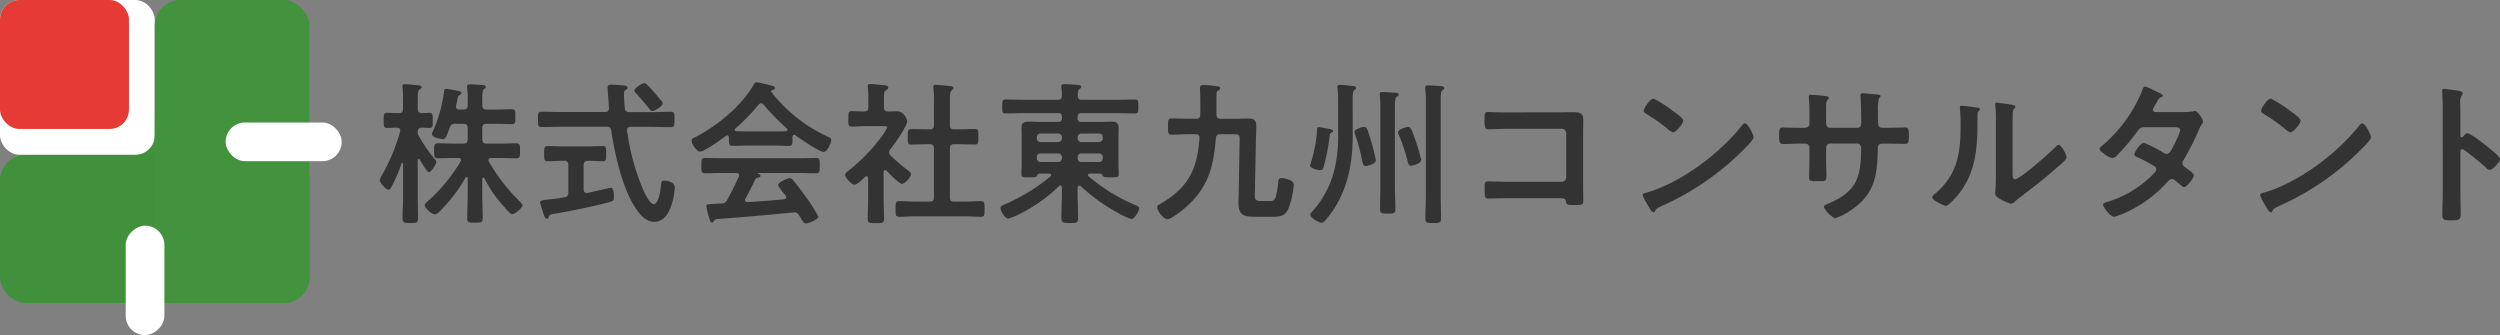 <svg xmlns="http://www.w3.org/2000/svg" width="387.76" height="51.981" viewBox="0 0 387.76 51.981">
  <rect x="0" y="0" width="387.76" height="51.981" fill="#808080" stroke="none"/>
  <g id="ロゴ" transform="translate(-34 -24)">
    <g id="グループ_7474" data-name="グループ 7474">
      <rect id="長方形_24" data-name="長方形 24" width="9" height="9" transform="translate(54 43)" fill="#43923e"/>
      <rect id="長方形_22" data-name="長方形 22" width="48" height="23" rx="4" transform="translate(34 48)" fill="#41903c"/>
      <rect id="長方形_18" data-name="長方形 18" width="24" height="24" rx="3" transform="translate(34 24)" fill="#fff"/>
      <rect id="長方形_21" data-name="長方形 21" width="20" height="20" rx="3" transform="translate(34 24)" fill="#e53b34"/>
      <rect id="長方形_19" data-name="長方形 19" width="24" height="47" rx="4" transform="translate(58 24)" fill="#43923e"/>
      <rect id="長方形_20" data-name="長方形 20" width="18" height="6" rx="3" transform="translate(69 43)" fill="#fff"/>
      <rect id="長方形_23" data-name="長方形 23" width="16.981" height="6" rx="3" transform="translate(59.5 59) rotate(90)" fill="#fff"/>
    </g>
    <path id="パス_37897" data-name="パス 37897" d="M14.208-5.448a.243.243,0,0,1,.168-.1c.12,0,.144.1.168.216v2.544c0,1.224-.072,2.424-.072,3.648,0,.672.24.672,1.224.672.936,0,1.176-.024,1.176-.672,0-1.224-.072-2.424-.072-3.648V-5.256c.024-.1.048-.192.168-.192a.243.243,0,0,1,.168.1,19.362,19.362,0,0,0,2.976,4.344l.168.168c.312.384.888,1.056,1.152,1.056.456,0,1.608-1.008,1.608-1.392,0-.168-.312-.48-.432-.6a27.751,27.751,0,0,1-4.776-6.168.387.387,0,0,1-.072-.216c0-.264.216-.336.432-.336h1.3c.864,0,1.7.048,2.568.048.624,0,.6-.36.6-1.152,0-.84.024-1.176-.6-1.176-.864,0-1.728.048-2.568.048H17.472c-.456,0-.624-.192-.672-.672v-1.728c0-.48.216-.672.672-.672h1.152c.936,0,1.848.048,2.76.048.552,0,.552-.264.552-1.128,0-.912,0-1.176-.552-1.176-.912,0-1.848.048-2.76.048H17.472c-.456,0-.624-.192-.672-.648v-1.008c0-.864.024-1.344.288-1.536.144-.1.264-.168.264-.312,0-.288-.384-.288-.576-.312-.432-.024-1.536-.1-1.92-.1-.216,0-.408.024-.408.312v.24a10.579,10.579,0,0,1,.1,1.752v.96c0,.456-.216.648-.672.648h-.6c-.312,0-.552-.12-.552-.456,0-.048.024-.12.024-.168.1-.432.144-.72.192-.936.1-.528.12-.576.384-.72.1-.072.24-.144.24-.264,0-.288-.48-.36-.672-.384a16.459,16.459,0,0,0-1.68-.288c-.36,0-.336.336-.36.624A22.3,22.3,0,0,1,9.1-12.528a.946.946,0,0,0-.12.336c0,.48,1.344.768,1.7.768.432,0,.528-.336,1.08-1.776a.776.776,0,0,1,.888-.6h1.224c.456,0,.672.192.672.672V-11.4c0,.48-.216.672-.672.672H12.5c-.84,0-1.7-.048-2.568-.048-.624,0-.6.312-.6,1.176,0,.816-.024,1.152.6,1.152.864,0,1.728-.048,2.568-.048h.576c.216,0,.432.072.432.336a.335.335,0,0,1-.072.216A26.323,26.323,0,0,1,8.448-1.872c-.168.144-.576.48-.576.72,0,.408,1.1,1.392,1.56,1.392.288,0,.6-.312.816-.5A24.528,24.528,0,0,0,14.208-5.448ZM6.96-11.928a.888.888,0,0,1-.168-.648c.024-.552.336-.576.6-.624.168,0,1.1.048,1.224.048.552,0,.5-.36.5-1.176,0-.792.048-1.176-.5-1.176-.12,0-1.008.048-1.2.048-.456-.024-.624-.24-.624-.672v-1.656c0-.768.024-1.152.264-1.32.216-.144.336-.192.336-.36,0-.288-.384-.288-.6-.312-.36-.024-1.7-.168-1.992-.168-.192,0-.384.048-.384.288a.816.816,0,0,0,.024.24,11.323,11.323,0,0,1,.072,1.608v1.68c0,.48-.192.672-.672.672H3.6c-.648,0-1.248-.048-1.584-.048-.528,0-.5.336-.5,1.176,0,.792-.024,1.176.48,1.176.48,0,1.032-.048,1.56-.048.264.024.528.12.528.432,0,.072-.024.12-.024.192A30.128,30.128,0,0,1,1.248-5.832a2.61,2.61,0,0,0-.36.792c0,.288.936,1.464,1.344,1.464.24,0,.408-.264.5-.456A28.742,28.742,0,0,0,4.3-7.68a.132.132,0,0,1,.12-.072c.024,0,.1.024.1.144v5.136C4.512-1.344,4.44-.24,4.44.864c0,.7.24.72,1.248.72.888,0,1.152-.024,1.152-.7,0-1.128-.048-2.232-.048-3.36v-5.64c0-.12.048-.216.168-.216a.162.162,0,0,1,.144.1C7.3-7.9,8.232-6.288,8.544-6.288c.336,0,1.128-1.248,1.128-1.584a.682.682,0,0,0-.216-.408A22.287,22.287,0,0,1,6.96-11.928Zm37.824-5.04c0-.216-.36-.576-.5-.744-.624-.744-1.248-1.488-1.92-2.16a.628.628,0,0,0-.432-.216c-.384,0-1.536.744-1.536,1.152,0,.168.168.312.288.432q1.08,1.188,2.088,2.448a.513.513,0,0,0,.408.288C43.56-15.768,44.784-16.56,44.784-16.968ZM32.52-7.392c0-.456.216-.624.672-.672.768,0,1.536.072,2.328.072.528,0,.5-.312.5-1.176s.024-1.176-.5-1.176c-.744,0-1.608.048-2.448.048h-3.72c-.816,0-1.68-.048-2.448-.048-.528,0-.5.336-.5,1.176,0,.864-.024,1.176.528,1.176.816,0,1.632-.072,2.424-.072h.12a.588.588,0,0,1,.672.672v4.224a.657.657,0,0,1-.624.768c-1.056.216-1.848.264-2.424.336-.936.1-1.32.144-1.32.48,0,.168.48,1.632.576,1.9.12.408.216.6.48.6.168,0,.24-.12.288-.288.12-.36.216-.36.912-.48C30.048-.168,34.7-1.128,36.624-1.68c.456-.144.6-.24.6-.744,0-.312-.024-1.464-.48-1.464-.024,0-3.192.72-3.576.816H33c-.336,0-.48-.264-.48-.552ZM38.9-16.248c-.048-.456-.12-1.848-.12-2.208a.594.594,0,0,1,.192-.552c.192-.1.36-.192.36-.384,0-.288-.432-.36-.648-.36-.24-.024-1.776-.12-1.92-.12-.312,0-.528.1-.528.432,0,.048.216,3.144.216,3.168,0,.456-.168.648-.624.648H28.968c-.984,0-1.968-.048-2.976-.048-.576,0-.552.288-.552,1.2,0,.888-.024,1.176.552,1.176,1.008,0,1.992-.048,2.976-.048h7.1c.456,0,.672.144.744.624C37.344-9.144,38.448-4.2,40.344-1.1c.672,1.1,1.656,2.5,3.12,2.5,1.656,0,2.376-1.536,2.784-2.928a9.66,9.66,0,0,0,.408-2.352c0-.48-.192-.672-.648-.888a2.138,2.138,0,0,0-.936-.216c-.5,0-.5.288-.552.7-.048.624-.312,2.952-1.152,2.952-.552,0-1.32-1.608-1.536-2.064a35.767,35.767,0,0,1-2.568-9.312v-.12c0-.384.24-.5.576-.5h3.24c.984,0,1.992.048,2.976.048.576,0,.552-.312.552-1.2,0-.864.024-1.176-.552-1.176-.984,0-1.992.048-2.976.048H39.6C39.144-15.624,38.952-15.792,38.9-16.248ZM59.112-5.112a.522.522,0,0,1,.48-.336c.144-.024.36-.072.36-.288,0-.144-.1-.192-.288-.288-.072-.048-.12-.048-.12-.1s.024-.048.1-.048h5.976c1.008,0,1.992.048,3,.048.552,0,.528-.432.528-1.176,0-.768.024-1.2-.528-1.2-1.008,0-1.992.048-3,.048H54.288c-.984,0-1.992-.048-2.976-.048-.552,0-.528.408-.528,1.2,0,.744-.024,1.176.528,1.176.984,0,1.992-.048,2.976-.048h1.9c.24.024.456.1.456.36a.573.573,0,0,1-.048.216c-.576,1.224-1.128,2.4-1.8,3.576a.92.92,0,0,1-.936.576l-1.1.072c-1.032.072-1.2,0-1.2.336A13.746,13.746,0,0,0,51.936.624c.168.552.24.888.5.888.12,0,.192-.1.264-.192.144-.24.24-.312.456-.336,2.3-.168,3.96-.312,5.976-.48,1.968-.168,3.912-.36,5.88-.552.048,0,.1-.024.168-.024a.837.837,0,0,1,.768.5c.12.168.216.336.288.456.36.576.48.768.768.768.384,0,1.92-.6,1.92-1.056A21.165,21.165,0,0,0,66.96-2.5c-.552-.792-1.3-1.776-1.92-2.52a.691.691,0,0,0-.552-.336c-.408,0-1.824.672-1.824,1.08a9,9,0,0,0,1.056,1.44.534.534,0,0,1,.216.408c0,.24-.144.312-.336.336-1.9.192-3.792.336-5.664.432-.216,0-.384-.072-.384-.312a.335.335,0,0,1,.072-.216C58.1-3.048,58.68-4.2,59.112-5.112Zm1.32-11.664a34.879,34.879,0,0,0,3.6,3.7.3.3,0,0,1,.1.192c0,.168-.144.216-.264.24-.576.024-1.128.024-1.68.024H57.792c-.528,0-1.056-.024-1.584-.024-.12-.024-.24-.072-.24-.24a.218.218,0,0,1,.1-.192,30.387,30.387,0,0,0,3.576-3.672.529.529,0,0,1,.384-.216A.513.513,0,0,1,60.432-16.776Zm-5.376,5.3c0,.672,0,1.1.48,1.1.672,0,1.512-.048,2.256-.048h4.392c.72,0,1.632.048,2.232.048.456,0,.5-.312.5-.912v-.5c.024-.144.072-.312.264-.312a.218.218,0,0,1,.168.072c.7.5,3.72,2.592,4.416,2.592.528,0,1.176-1.392,1.176-1.848,0-.288-.24-.36-.792-.624a23.6,23.6,0,0,1-8.52-6.84c-.024-.024-.024-.048-.024-.1a.152.152,0,0,1,.12-.144c.192-.048.456-.12.456-.36,0-.192-.192-.288-.36-.336-.384-.1-2.208-.552-2.472-.552-.216,0-.36.216-.456.384-1.9,3.336-5.64,6.336-9,8.112-.288.144-.624.264-.624.552,0,.5.768,1.7,1.3,1.7.7,0,3.36-1.92,4.008-2.424a.335.335,0,0,1,.216-.072c.192,0,.24.168.264.312ZM90-12.936c-.48,0-.672-.192-.672-.648v-3.864c0-.816.024-1.32.264-1.512.144-.144.288-.216.288-.384,0-.216-.24-.264-.408-.288-.336-.048-1.992-.216-2.28-.216-.24,0-.432.048-.432.336a.9.9,0,0,0,.024.24,11.68,11.68,0,0,1,.072,1.656v4.032c0,.456-.192.648-.648.648h-.216c-.864,0-1.752-.048-2.64-.048-.6,0-.552.288-.552,1.2s-.048,1.2.552,1.2c.888,0,1.776-.048,2.64-.048h.216c.456,0,.648.192.648.672V-2.4c0,.48-.192.672-.648.672H84.1c-.864,0-1.752-.072-2.64-.072-.576,0-.552.312-.552,1.2,0,.912-.024,1.224.552,1.224.888,0,1.776-.072,2.64-.072h7.392c.888,0,1.776.072,2.664.072.576,0,.552-.312.552-1.224,0-.864.024-1.2-.552-1.2-.888,0-1.776.072-2.664.072H90c-.48,0-.672-.192-.672-.672V-9.96c0-.48.192-.672.672-.672h.552c.888,0,1.752.048,2.64.048.576,0,.552-.288.552-1.2s.024-1.2-.552-1.2c-.888,0-1.776.048-2.64.048ZM79.512-6.528c.336.384,1.968,2.04,2.376,2.04.5,0,1.416-1.1,1.416-1.512,0-.216-.24-.408-.408-.528a25.942,25.942,0,0,1-2.76-2.352.769.769,0,0,1-.24-.48.927.927,0,0,1,.192-.48c.6-.744,2.616-3.552,2.616-4.392,0-.288-.528-1.512-1.584-1.512-.456,0-.912.048-1.392.024-.456,0-.624-.216-.624-.672v-1.464c0-.672.024-.936.264-1.1.216-.144.408-.24.408-.456,0-.312-.336-.336-.576-.36-.48-.048-1.752-.192-2.208-.192-.216,0-.408.048-.408.336a.664.664,0,0,0,.024.216,10.972,10.972,0,0,1,.072,1.536v1.488c0,.48-.168.672-.648.672-.624.024-1.512-.048-1.968-.048-.5,0-.48.288-.48,1.176s-.048,1.224.5,1.224c.6,0,1.488-.072,2.256-.072h2.712c.288,0,.552.024.552.192a4.882,4.882,0,0,1-.648,1.128,27.553,27.553,0,0,1-5.28,5.544c-.216.168-.6.408-.6.7,0,.36.96,1.512,1.44,1.512.456,0,1.3-.864,1.656-1.2a.357.357,0,0,1,.216-.1c.192,0,.24.168.264.312v3.264c0,.984-.072,1.992-.072,2.976,0,.7.264.72,1.272.72,1.032,0,1.272-.024,1.272-.72,0-1.008-.072-1.992-.072-2.976V-6.336c.024-.12.072-.288.24-.288A.357.357,0,0,1,79.512-6.528Zm30.216-4.44a.555.555,0,0,1-.576-.576v-.168a.555.555,0,0,1,.576-.576h2.736a.555.555,0,0,1,.576.576v.168a.555.555,0,0,1-.576.576Zm0,3.1a.555.555,0,0,1-.576-.576V-8.64a.536.536,0,0,1,.576-.552h2.736a.536.536,0,0,1,.576.552v.192a.555.555,0,0,1-.576.576Zm-6.336-3.1a.555.555,0,0,1-.576-.576v-.168a.555.555,0,0,1,.576-.576h2.736a.555.555,0,0,1,.576.576v.168a.555.555,0,0,1-.576.576Zm0,3.1a.555.555,0,0,1-.576-.576V-8.64a.536.536,0,0,1,.576-.552h2.736a.536.536,0,0,1,.576.552v.192a.555.555,0,0,1-.576.576ZM106.7-2.856c0,1.224-.072,2.448-.072,3.672,0,.72.264.768,1.32.768,1.008,0,1.272-.024,1.272-.744,0-1.224-.072-2.472-.072-3.7V-3.912c.024-.144.072-.288.264-.288a.335.335,0,0,1,.216.072,27.68,27.68,0,0,0,5.64,4.08A10.86,10.86,0,0,0,117.5.984c.432,0,1.2-1.272,1.2-1.68,0-.216-.288-.36-.48-.432a28.678,28.678,0,0,1-7.368-4.512.261.261,0,0,1-.1-.216c0-.168.144-.216.288-.216h1.608c.24,0,.288.144.384.336.12.24.408.24,1.152.24,1.032,0,1.344.024,1.344-.5,0-.432-.048-1.008-.048-1.512v-4.3c0-.48.024-.888.024-1.224,0-.72-.144-1.1-1.032-1.1-.672,0-1.344.048-2.016.048h-2.736a.509.509,0,0,1-.576-.576v-.216c0-.408.192-.576.576-.576H115.1c.984,0,1.944.048,2.928.048.552,0,.528-.288.528-1.08s.024-1.08-.528-1.08c-.984,0-1.944.048-2.928.048h-5.28c-.432,0-.648-.168-.648-.624,0-.48-.024-.816.264-1.032.144-.12.264-.192.264-.336,0-.312-.384-.312-.6-.336-.5-.024-1.608-.1-2.064-.1-.216,0-.432.048-.432.312,0,.1.024.168.024.24a7.54,7.54,0,0,1,.072,1.272c-.024.456-.24.6-.672.6H100.9c-.96,0-1.92-.048-2.9-.048-.552,0-.552.24-.552,1.08s0,1.08.552,1.08c.984,0,1.944-.048,2.9-.048h5.232c.408,0,.576.168.576.576v.216c0,.384-.168.576-.576.576h-2.64c-.672,0-1.344-.048-2.016-.048s-1.032.216-1.032.936c0,.456.024.936.024,1.392v4.3c0,.5-.048,1.008-.048,1.512,0,.528.312.5,1.3.5.744,0,1.008,0,1.128-.264.072-.168.144-.312.384-.312h1.512c.144,0,.288.048.288.216a.357.357,0,0,1-.1.216,29.544,29.544,0,0,1-7.2,4.392c-.264.12-.552.24-.552.528,0,.456.72,1.632,1.2,1.632a11.48,11.48,0,0,0,2.28-.984,24.487,24.487,0,0,0,5.592-4.056.261.261,0,0,1,.216-.1c.168,0,.24.144.24.312Zm27.432-.264c0,.528-.048,1.056-.048,1.584,0,2.184,1.152,2.16,3.024,2.16H139.3c1.368,0,2.16-.12,2.64-1.536a12.921,12.921,0,0,0,.72-3.384c0-.456-.216-.6-.648-.792a3.384,3.384,0,0,0-1.176-.288c-.528,0-.552.24-.576.672a11.605,11.605,0,0,1-.408,2.28c-.216.576-.432.6-.984.6h-1.392c-.936,0-.864-.408-.84-1.368l.168-8.376c.024-.624.048-1.272.048-1.9,0-.936-.432-1.152-1.3-1.152-.672,0-1.32.048-1.992.048h-2.208c-.48,0-.672-.192-.672-.672v-3.1c0-.264,0-.408.24-.576.12-.1.336-.192.336-.384a.288.288,0,0,0-.264-.288,18.232,18.232,0,0,0-2.328-.216c-.312,0-.552.048-.552.5,0,.216.048.816.048,1.152q.036,1.476,0,2.952c0,.456-.216.624-.672.624h-1.152c-.864,0-1.728-.048-2.592-.048-.624,0-.576.336-.576,1.272,0,.912-.048,1.248.576,1.248.864,0,1.728-.072,2.592-.072h1.08c.456,0,.648.192.624.648-.36,4.92-1.776,7.68-6.144,10.2-.192.1-.408.216-.408.456,0,.6.96,1.872,1.608,1.872a1.688,1.688,0,0,0,.72-.288,15.433,15.433,0,0,0,3.456-2.9c2.472-2.832,3-5.712,3.312-9.336a.626.626,0,0,1,.72-.648h2.3c.456,0,.672.192.672.648ZM151.8-17.544c0-.744.024-1.272.24-1.464.192-.144.288-.192.288-.36,0-.264-.336-.288-.5-.288-.384-.048-1.68-.192-1.992-.192-.24,0-.408.048-.408.336,0,.048.024.144.024.192a19.359,19.359,0,0,1,.1,2.088v5.256a21.52,21.52,0,0,1-.816,6.192,15.447,15.447,0,0,1-3.216,5.616c-.12.12-.288.288-.288.456,0,.432,1.224,1.248,1.752,1.248.264,0,.384-.144.768-.576,3.1-3.7,4.056-8.208,4.056-12.912Zm4.3,13.3c0,1.224-.048,2.448-.048,3.672,0,.648.216.7,1.176.7.984,0,1.2-.024,1.2-.7,0-1.224-.072-2.448-.072-3.672V-16.2c0-1.08.024-1.584.288-1.8.144-.1.288-.168.288-.336,0-.264-.408-.288-.6-.288-.432-.024-1.512-.1-1.92-.1-.192,0-.408.024-.408.288,0,.1.024.168.024.24.048.5.072,1.128.072,1.7Zm7.056,1.416c0,1.248-.072,2.472-.072,3.72,0,.672.24.7,1.224.7.96,0,1.2-.024,1.2-.7,0-1.248-.048-2.472-.048-3.72V-17.544c0-.792.024-1.3.288-1.464.144-.12.264-.168.264-.336,0-.288-.408-.288-.6-.312-.384-.024-1.608-.1-1.944-.1-.216,0-.408.024-.408.312v.24a16.454,16.454,0,0,1,.1,2.232Zm-.72-5.352a27.591,27.591,0,0,0-.912-3.12c-.552-1.512-.7-2.016-1.128-2.016-.312,0-1.56.384-1.56.864A1.052,1.052,0,0,0,159-12a28.41,28.41,0,0,1,1.3,3.888c.1.384.144.816.6.816C161.208-7.3,162.432-7.68,162.432-8.184Zm-7.032.072a30.275,30.275,0,0,0-.936-3.648c-.336-1.008-.408-1.56-.888-1.56-.288,0-1.488.336-1.488.768a1.84,1.84,0,0,0,.12.456,28.653,28.653,0,0,1,1.056,3.984c.1.432.168.864.552.864C154.056-7.248,155.4-7.584,155.4-8.112Zm-6.648-4.56c0-.264-.552-.336-.72-.36-.216-.048-1.368-.264-1.488-.264-.24,0-.264.192-.288.624a3.733,3.733,0,0,1-.024.48,21.129,21.129,0,0,1-.96,4.56,1.013,1.013,0,0,0-.072.288c0,.408.984.72,1.584.72.336,0,.432-.192.528-.552A32.932,32.932,0,0,0,148.248-12a.439.439,0,0,1,.288-.432C148.656-12.48,148.752-12.528,148.752-12.672Zm27.144-2.9c-.7,0-1.392,0-2.088-.024-.336,0-.672-.048-1.032-.048-.432,0-.528.192-.528,1.152,0,1.2.048,1.536.576,1.536.6,0,2.064-.072,3.1-.072h8.28a.707.707,0,0,1,.72.72V-5.52a.722.722,0,0,1-.72.72h-8.28c-1.152,0-2.544-.072-3.12-.072s-.528.312-.528,1.272c0,1.056-.024,1.392.576,1.392.624,0,2.04-.048,3.1-.048h7.8c.72,0,1.032,0,1.152.552.1.456.12.5,1.224.5,1.3,0,1.44,0,1.44-.744,0-.72-.024-1.464-.024-2.184v-8.088c0-.72.024-1.44.024-2.16,0-1.128-.624-1.224-1.584-1.224-.624,0-1.224.024-1.848.024Zm36.744,1.7a.589.589,0,0,0-.408.264c-3.408,4.344-9.408,8.88-14.712,10.44-.312.1-.744.144-.744.408a6.726,6.726,0,0,0,.72,1.44c.168.288.672,1.248.936,1.248a.241.241,0,0,0,.24-.144c.192-.408.216-.432,1.008-.816a41.691,41.691,0,0,0,13.032-9.048c.312-.312,1.272-1.248,1.272-1.656C213.984-12.1,213.12-13.872,212.64-13.872Zm-14.184-3.84c-.552,0-1.512,1.536-1.512,1.9,0,.216.192.336.384.456a29.935,29.935,0,0,1,3.192,2.232,2.566,2.566,0,0,0,.96.648c.456,0,1.584-1.3,1.584-1.848,0-.36-1.152-1.152-1.464-1.368A19.059,19.059,0,0,0,198.456-17.712Zm22.8,4.536c-.936,0-2.016-.048-2.712-.048-.576,0-.6.312-.6,1.464,0,.6.024,1.1.624,1.1.792,0,1.752-.072,2.688-.072H222a.64.64,0,0,1,.648.624v2.3c0,.768-.048,1.536-.048,2.3,0,.624.288.6,1.128.6,1.44,0,1.56.1,1.56-.96,0-.672-.048-1.32-.048-1.992v-2.28a.615.615,0,0,1,.624-.6h4.176c.456,0,.624.36.624.768,0,4.8-.84,6.792-5.4,8.688-.168.072-.384.192-.384.384A3.988,3.988,0,0,0,226.632.864a9.871,9.871,0,0,0,2.4-1.224c3.744-2.472,4.152-5.376,4.224-9.552,0-.312,0-.816.744-.816h.648c.912,0,1.824.048,2.76.048.6,0,.672-.216.672-1.416,0-.936-.168-1.128-.6-1.128-.5,0-2.088.048-2.832.048H234c-.48,0-.7-.264-.7-.744v-.144c0-.24-.024-.48-.024-.72V-15.7a7.672,7.672,0,0,1,.144-2.016c.168-.168.264-.264.264-.384,0-.216-.336-.216-.744-.264-.384-.024-1.728-.168-2.064-.168a.3.3,0,0,0-.312.288c0,.1.024.192.024.288.048.72.1,3.216.1,4.08,0,.48-.264.7-.6.7h-4.224a.62.62,0,0,1-.624-.624v-1.656c0-1.56-.024-1.752.288-2.136a.408.408,0,0,0,.144-.24c0-.216-.5-.288-1.1-.336a17.374,17.374,0,0,0-1.776-.12c-.168,0-.24.072-.24.24,0,.024.1,1.3.1,2.64v1.632c0,.456-.432.6-.816.6Zm32.9.024c0-.6,0-1.8.024-2.352a.94.94,0,0,1,.216-.624c.1-.12.192-.168.192-.336,0-.264-.7-.336-1.944-.5-.192-.024-.792-.12-.936-.12a.215.215,0,0,0-.24.24v.12a20.875,20.875,0,0,1,.1,2.448v8.4c0,1.152-.1,2.712-.1,2.88,0,.432.432.672.768.864a6.2,6.2,0,0,0,1.656.72c.288,0,.528-.264.744-.432.576-.5,1.608-1.272,2.256-1.776,1.512-1.128,2.952-2.352,4.392-3.6.312-.264,1.248-1.032,1.248-1.392,0-.384-.816-1.92-1.224-1.92-.192,0-.36.192-.48.312-.768.792-5.5,5.016-6.288,5.016-.36,0-.384-.36-.384-1.1Zm-7.872-3.432c-.168,0-.312.048-.312.264,0,.072.024.192.024.264.072.7.1,1.656.1,2.376,0,4.464-.456,7.824-4.1,10.848-.12.1-.312.264-.312.432,0,.432,1.776,1.32,2.136,1.32.264,0,.552-.336.744-.5,3.816-3.648,4.152-7.872,4.152-12.84v-.528c0-.216-.024-.624.12-.768.1-.1.24-.216.24-.336,0-.24-.312-.24-.6-.288C247.968-16.416,246.744-16.584,246.288-16.584Zm30.072.96c-.216-.024-.432-.12-.432-.36a1.293,1.293,0,0,1,.192-.5c.168-.264.288-.48.384-.648.336-.576.36-.648.72-.792.12-.048.24-.12.24-.264,0-.192-1.2-.72-1.416-.816a5.463,5.463,0,0,0-1.344-.576c-.264,0-.36.408-.432.6a22.088,22.088,0,0,1-6.264,8.616c-.144.1-.36.264-.36.456,0,.408,1.56,1.416,1.992,1.416a1.282,1.282,0,0,0,.768-.456,35.286,35.286,0,0,0,3.12-3.7c.312-.432.48-.624,1.056-.624h4.584c.36,0,.984-.024.984.48a7.5,7.5,0,0,1-.624,1.584,2.744,2.744,0,0,0-.144.336c-.648,1.272-.864,1.728-1.32,1.728a1.019,1.019,0,0,1-.456-.144,17.832,17.832,0,0,0-3.1-1.56c-.528,0-1.464,1.464-1.464,1.8,0,.264.48.432.72.528.6.288,1.848.936,2.4,1.3a.585.585,0,0,1,.288.5.935.935,0,0,1-.36.6,16.791,16.791,0,0,1-6.864,4.32c-.624.192-1.032.264-1.032.552,0,.336,1.1,1.872,1.728,1.872a12.963,12.963,0,0,0,2.9-1.224,19.054,19.054,0,0,0,5.232-4.056c.216-.24.48-.576.816-.576a.832.832,0,0,1,.528.24c.336.288.648.528.984.816a.537.537,0,0,0,.36.192c.456,0,1.536-1.416,1.536-1.824,0-.312-1.056-1.032-1.344-1.248-.216-.168-.432-.312-.432-.624a.829.829,0,0,1,.168-.48,43.368,43.368,0,0,0,2.28-4.464,5.433,5.433,0,0,1,.6-1.176.675.675,0,0,0,.144-.36c0-.384-.84-1.632-1.248-1.632a.853.853,0,0,0-.24.048,7.093,7.093,0,0,1-1.464.12Zm32.04,1.752a.589.589,0,0,0-.408.264c-3.408,4.344-9.408,8.88-14.712,10.44-.312.1-.744.144-.744.408a6.726,6.726,0,0,0,.72,1.44c.168.288.672,1.248.936,1.248a.241.241,0,0,0,.24-.144c.192-.408.216-.432,1.008-.816a41.691,41.691,0,0,0,13.032-9.048c.312-.312,1.272-1.248,1.272-1.656C309.744-12.1,308.88-13.872,308.4-13.872Zm-14.184-3.84c-.552,0-1.512,1.536-1.512,1.9,0,.216.192.336.384.456a29.935,29.935,0,0,1,3.192,2.232,2.566,2.566,0,0,0,.96.648c.456,0,1.584-1.3,1.584-1.848,0-.36-1.152-1.152-1.464-1.368A19.058,19.058,0,0,0,294.216-17.712Zm29.808,5.9a.261.261,0,0,1-.216.1c-.072,0-.192-.048-.192-.24v-3.6c0-.6-.024-1.056-.024-1.416a1.93,1.93,0,0,1,.264-1.272.707.707,0,0,0,.12-.312c0-.336-.984-.432-2.064-.576-.168-.024-.672-.1-.816-.1-.24,0-.312.12-.312.36,0,.1.024.312.024.432.024.6.072,1.248.072,1.872V-2.88c0,1.08-.072,2.16-.072,3.24,0,.792.408.816,1.368.816,1.464,0,1.488-.144,1.488-1.248,0-.96-.048-1.9-.048-2.856V-9.48c0-.192.072-.384.288-.384a.426.426,0,0,1,.24.1,35.6,35.6,0,0,1,3.48,2.808.871.871,0,0,0,.528.312c.48,0,1.608-1.248,1.608-1.656s-1.344-1.44-1.68-1.728c-.48-.408-2.88-2.3-3.36-2.3C324.456-12.336,324.192-12,324.024-11.808Z" transform="translate(92 57)" fill="#333"/>
  </g>
</svg>
